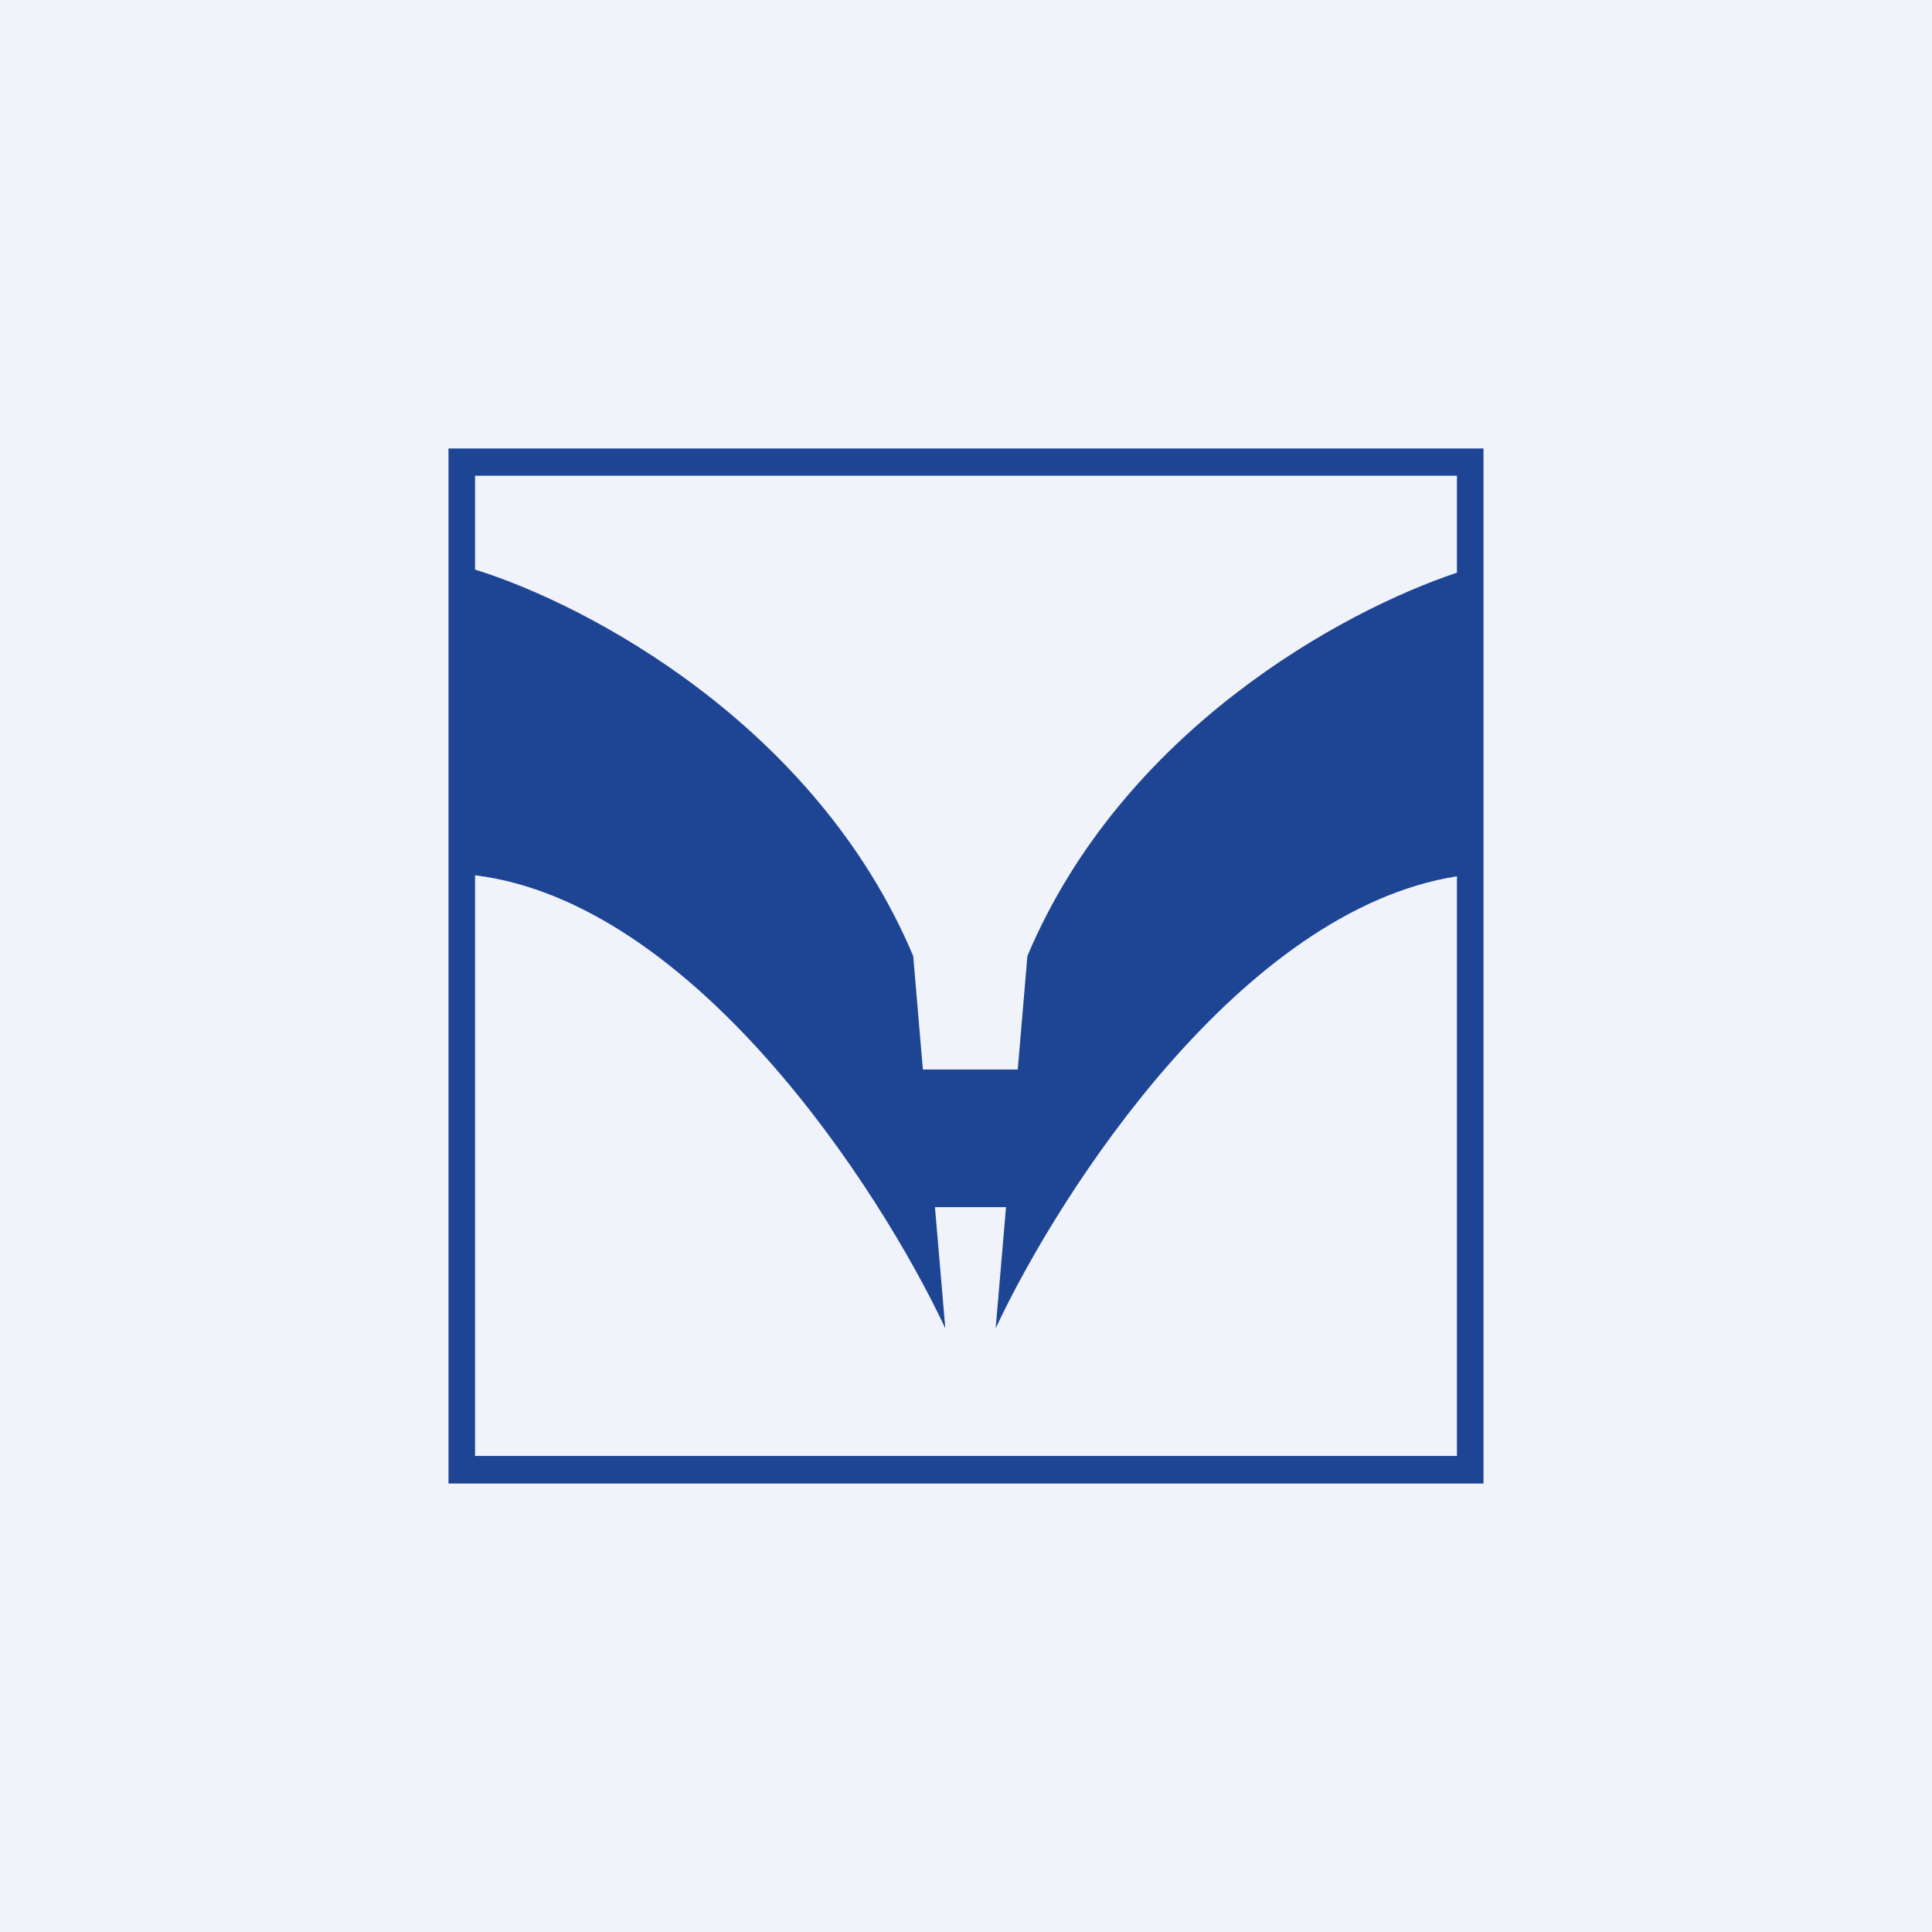 <svg width="56" height="56" viewBox="0 0 56 56" xmlns="http://www.w3.org/2000/svg"><path fill="#F0F3FA" d="M0 0h56v56H0z"/><path fill-rule="evenodd" d="M13.77 13.79h28.46v2.81c-3.3 1.1-9.69 4.56-12.45 11.11L29.5 31h-2.75l-.28-3.29C23.64 21 17 17.51 13.77 16.51V13.8Zm0 11.59V42.2h28.46v-16.8c-6.23.98-11.48 9.07-13.37 13.1l.3-3.51H27.1l.3 3.51c-1.92-4.08-7.29-12.34-13.63-13.13ZM13 43V13h30v30H13Z" fill="#1E4594"/></svg>